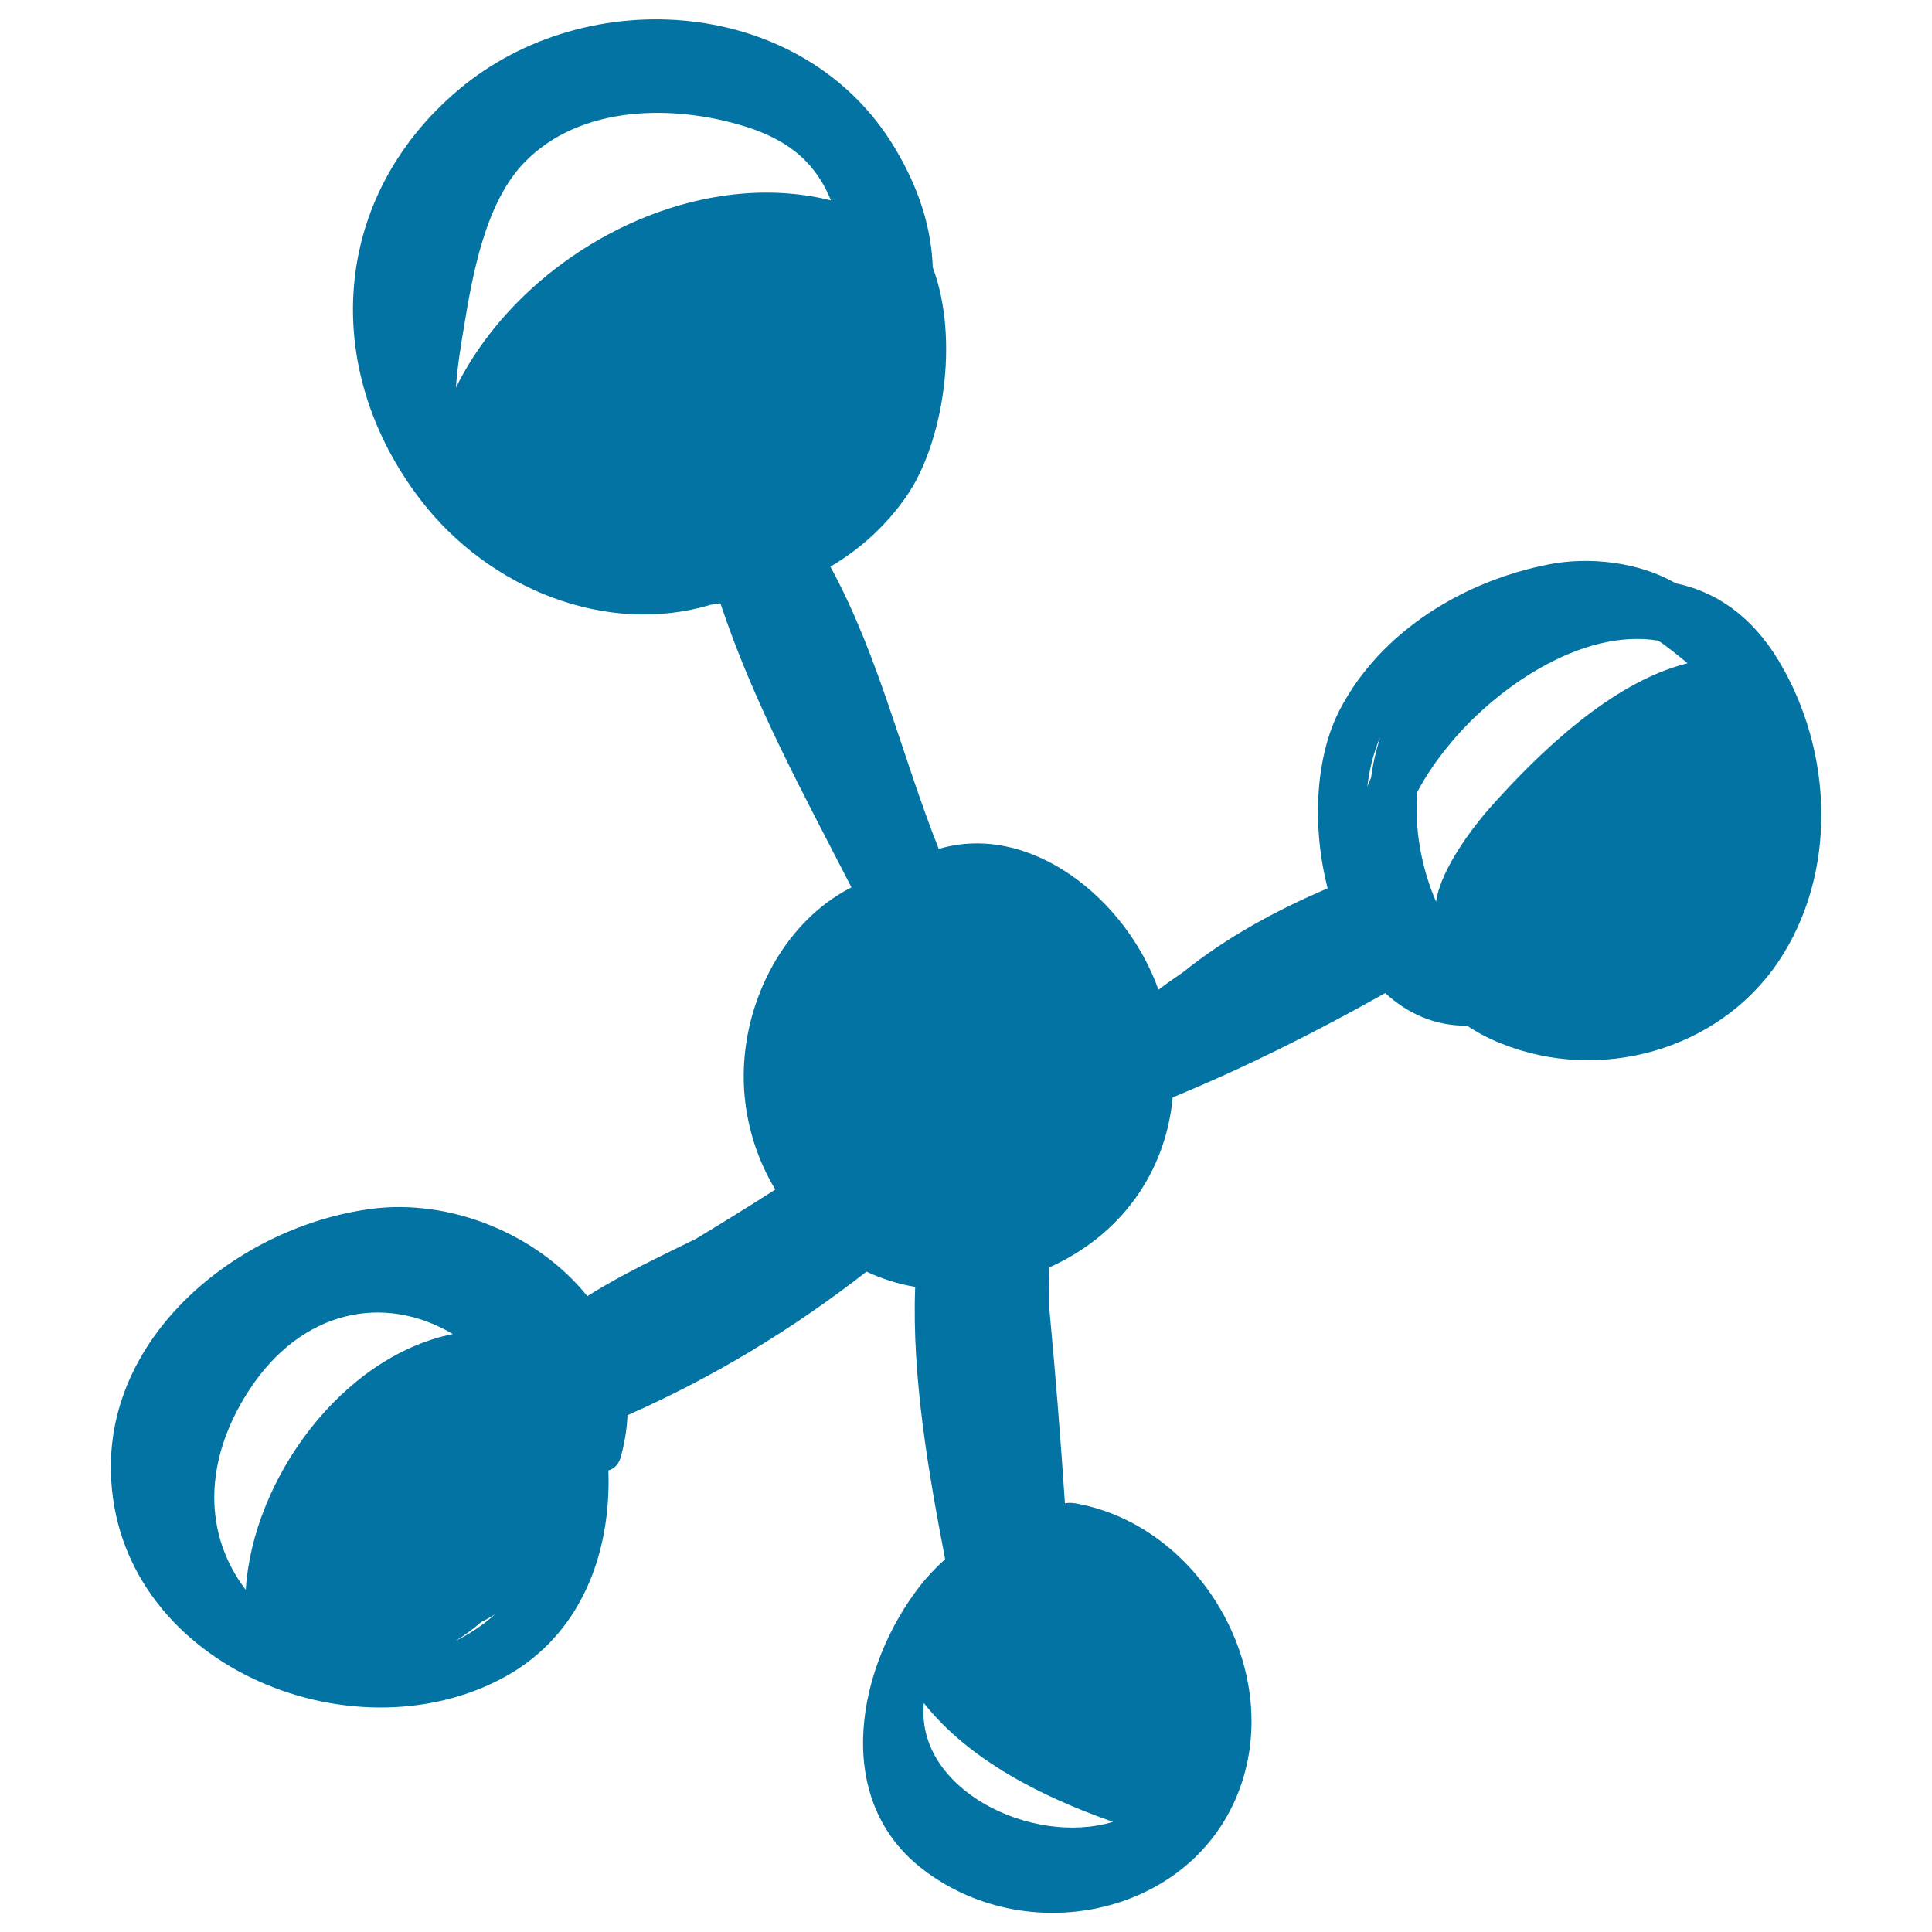 <svg xmlns="http://www.w3.org/2000/svg" viewBox="0 0 1000 1000" style="fill:#0273a2">
<title>Molecule SVG icon</title>
<g><path d="M920.6,341.9c-14.2-23.5-32.9-35.8-53.3-40c-19.2-11.2-45.1-13.8-65.5-9.8c-44,8.5-87,34.5-108.2,75c-12.8,24.4-14.7,60.6-6.4,92.7l0,0c-26.7,11.4-52.3,25.3-74.7,43.3c-4.4,3-8.7,6-12.9,9.2c-16.5-46.8-66.2-87-113.7-72.9c-19.3-48.6-31.1-100.3-56.1-146.1c15.3-9,28.8-21.1,39.5-36.6c18.7-27,27.6-80.6,13.5-118.3c-0.7-19.5-6.5-40-19.8-62.1C416-1.7,304.1-9.8,237.4,46.4c-66.1,55.7-71.8,144.4-19.8,212.2c35.7,46.6,96.8,70.6,150.3,54.4c1.7-0.2,3.4-0.4,5-0.7c17.1,51.6,43.1,98.8,67.8,147c-35.8,18.2-57.9,61.6-55.6,103.9c1.1,19.2,6.9,37.1,16.2,52.5c-13.6,8.7-27.3,17.2-41.1,25.5c-19,9.4-38.4,18.4-56.2,29.7c-25.7-32.1-70.8-50.6-111.8-45.2c-67.3,8.8-136.5,63.7-134.8,136.2c2.3,99.1,124,149.8,203.8,106.1c39.9-21.9,55.2-64.5,53.7-106.9c2.8-0.8,5.2-2.9,6.3-6.6c2.1-7.5,3.3-14.9,3.6-22C369,713,410.3,688,448.5,658.2c7.9,3.7,16.4,6.4,25.2,7.9c-1.8,46.6,7,96.7,15.5,140.9c-5,4.6-9.4,9.2-12.8,13.6c-32.5,41.4-46.2,109.5,0.3,146.2c53.4,42.2,137.9,25.5,163.7-37.7c25.6-62.8-18.6-139.6-83.9-151c-1.9-0.3-3.7-0.3-5.3,0c-2.2-33.4-4.9-66.7-8-100c0-7.3,0-14.7-0.3-22c37.3-16.7,60.4-49.1,64.1-88.1c37.8-15.6,74.3-33.9,110-54c11.4,10.5,25.5,17,42.3,16.9c5.4,3.5,11.3,6.7,17.7,9.2c50.7,20.5,112.2,3.9,143.4-42.2C951.3,452,948.9,388.9,920.6,341.9z M236,200.6c0.7-10.5,2.4-21.1,4.1-31.1c4.5-27.6,11.2-64.8,31.4-85.5c29-29.9,77.4-30,114.3-18.5c25,7.8,37.2,20.9,44.3,38.2C356.1,85.3,269.7,132.5,236,200.6z M127.2,822.9c-21.7-28.4-22.3-66.4,1.7-103.3c27.2-41.8,70-50.2,105.5-29.1C177.2,702,130.8,765.4,127.2,822.9z M235.8,849.3c4.6-2.8,9-6,13.1-9.6c2.5-1.3,4.9-2.6,7.3-4.1C250.2,840.9,243.4,845.6,235.8,849.3z M576.1,943c-42.2,12.7-102.4-16.9-97.9-61.5C501.5,911.1,539.8,930.3,576.1,943z M713.8,382.9c0.1-0.4,0.4-0.7,0.5-1c-2.1,6.6-3.7,13.5-4.6,20.5c-0.7,1.6-1.4,3.2-2,4.8C708.8,398.4,710.8,390.2,713.8,382.9z M771.1,418.2c-7.7,8.7-25.3,31.1-27.8,48.5c-7.7-17.8-11.2-37.8-9.8-56.6c4.6-8.8,10.4-17,15.8-23.6c23.5-29.3,68.7-61.6,109.1-54.9c4.9,3.4,9.9,7.4,15.1,11.7C834.2,353,796.3,389.9,771.1,418.2z"/></g>
</svg>